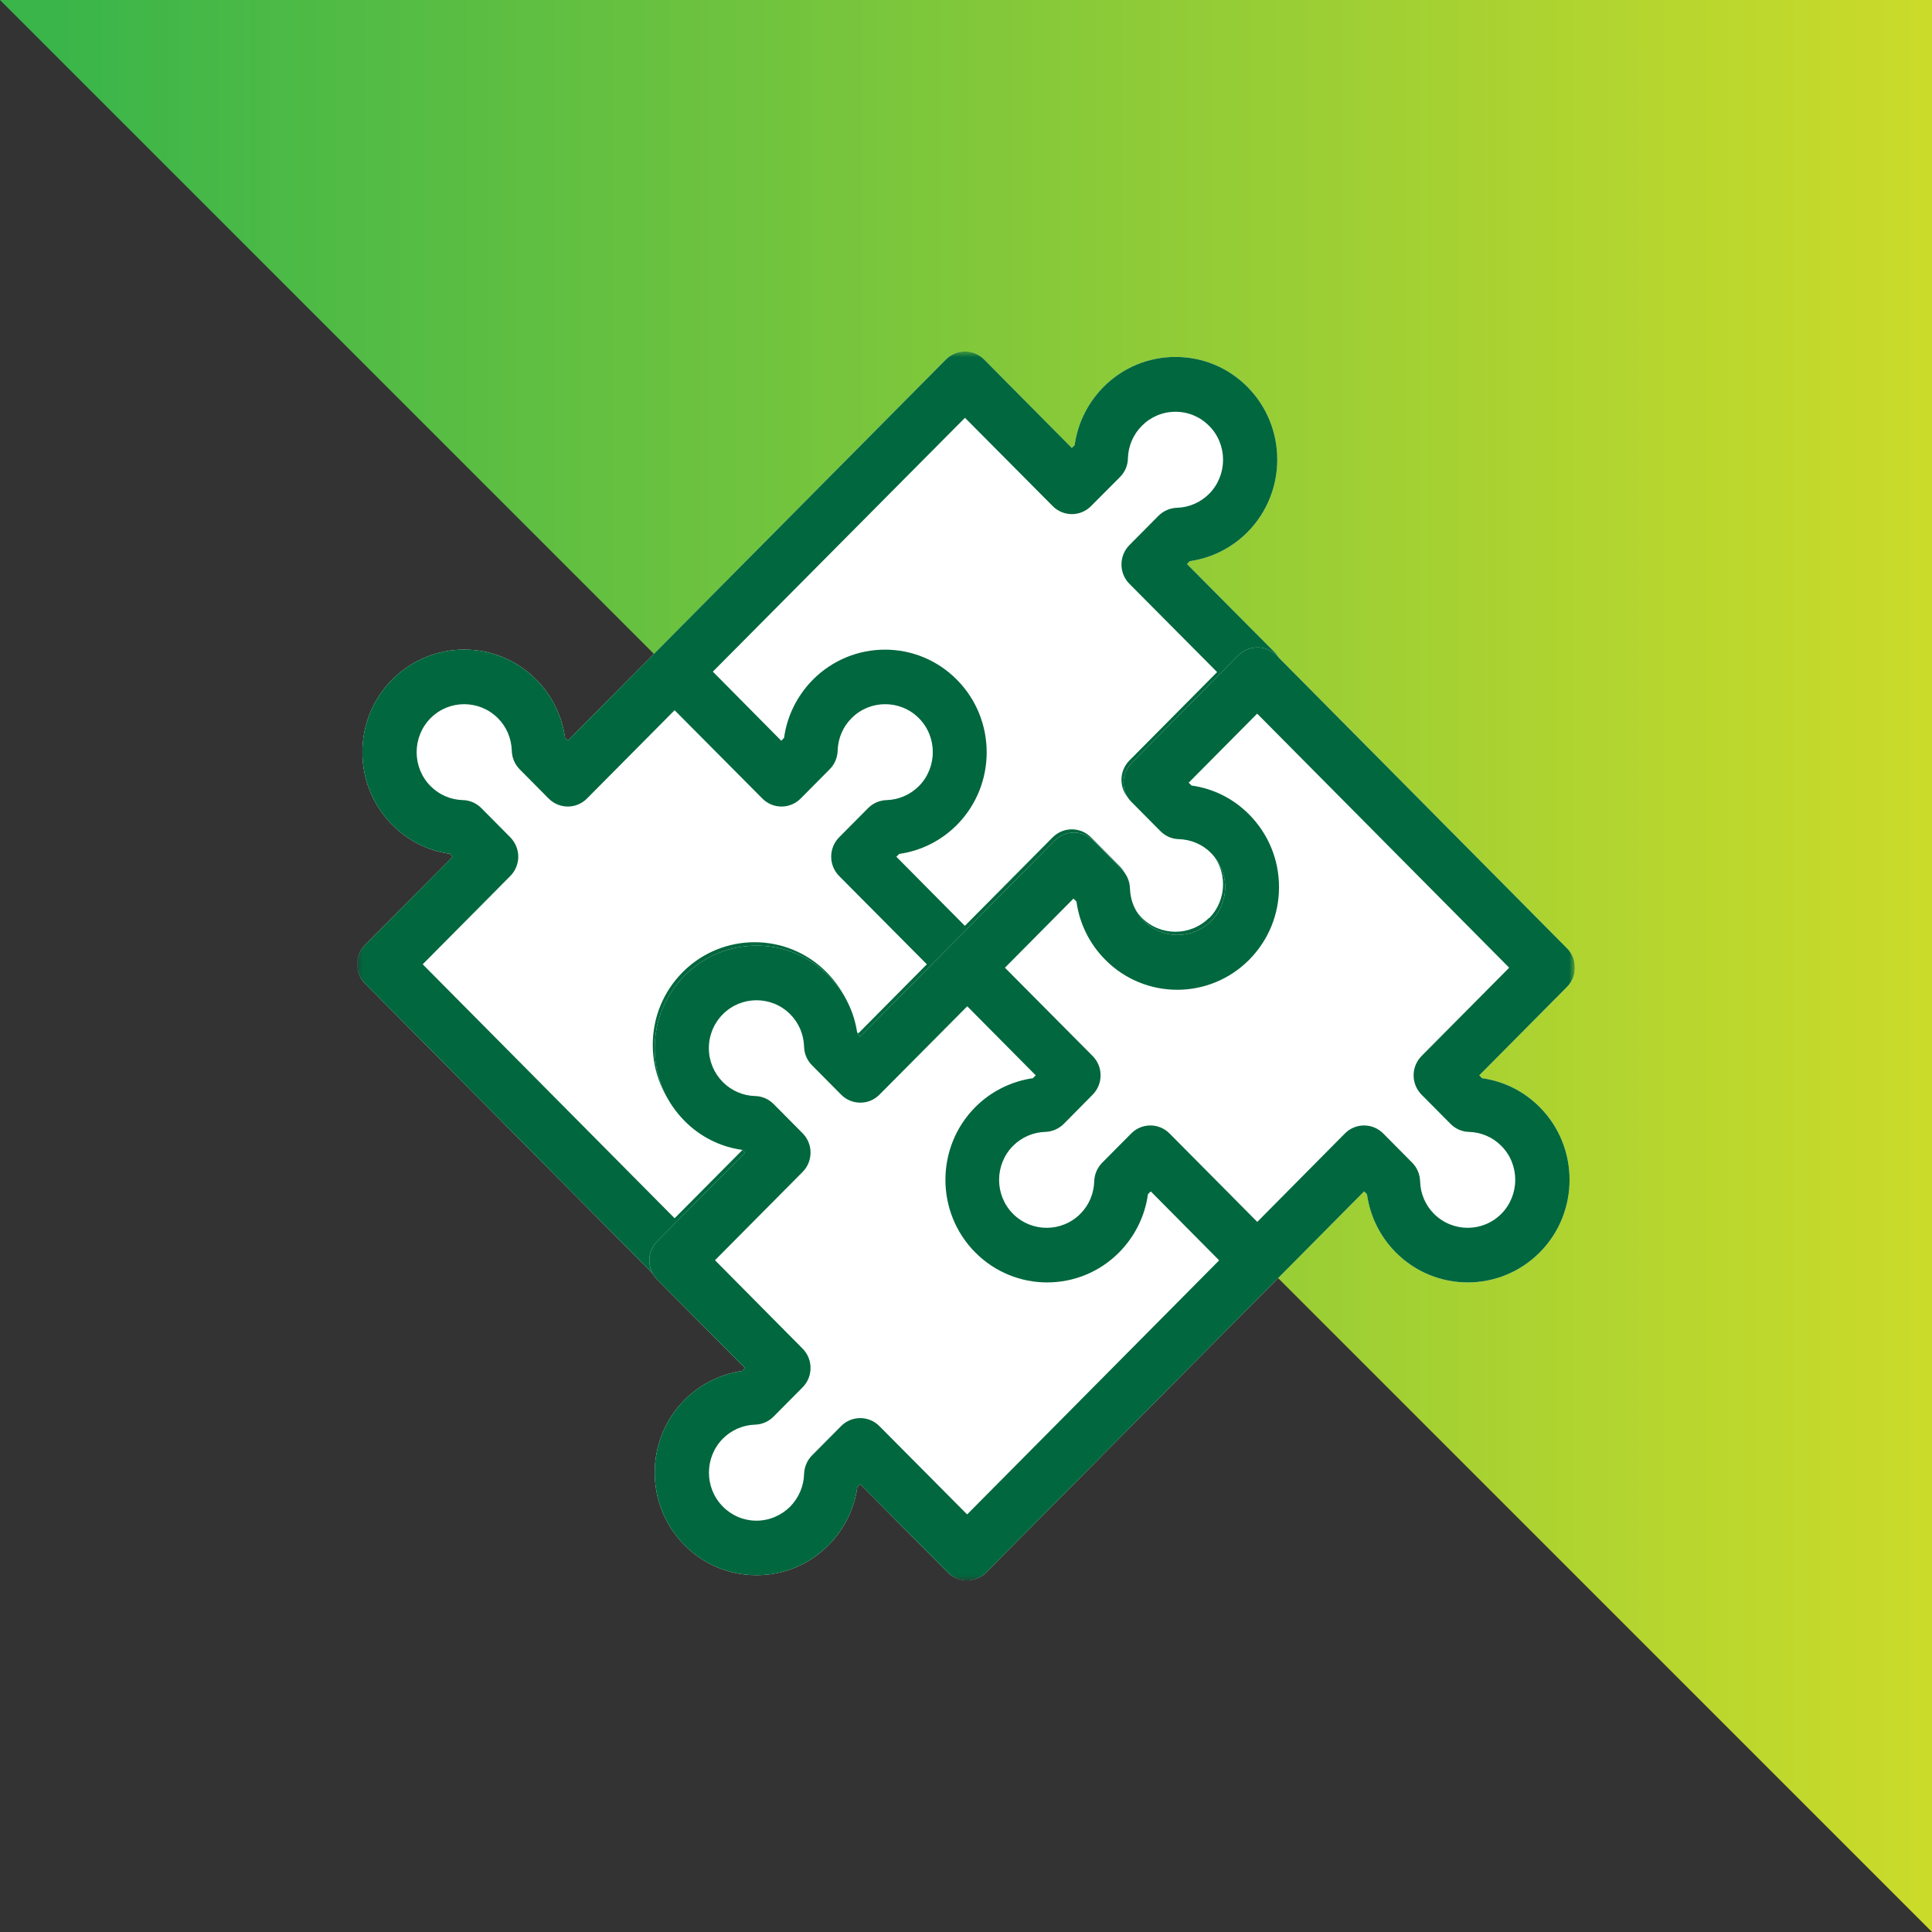 <svg xmlns="http://www.w3.org/2000/svg" xmlns:xlink="http://www.w3.org/1999/xlink" id="uuid-e71e3ca5-ec3e-4e16-acbf-f9dc0a075f69" viewBox="0 0 169.8 169.8"><rect x="0" y="0" width="169.8" height="169.8" fill="#333333" stroke="none"/><defs><linearGradient id="uuid-69736d35-09c0-4759-9659-771c9a201039" x1="256.13" y1="519.72" x2="256.8" y2="519.72" gradientTransform="translate(-64542.1 131054.45) scale(252 -252)" gradientUnits="userSpaceOnUse"><stop offset="0" stop-color="#39b54a"></stop><stop offset="1" stop-color="#cbdb2a"></stop></linearGradient><clipPath id="uuid-6592d57f-8f67-43f6-84f7-b418d242240e"><rect x="31.4" y="30.9" width="107" height="108" fill="none"></rect></clipPath><mask id="uuid-03070f47-997f-4c34-b092-e6be76244596" x="31.4" y="30.9" width="107" height="108" maskUnits="userSpaceOnUse"><g id="uuid-b780bdf8-41f6-441f-a724-8625c9aa92e2"><path d="M138.4,30.9H31.4v108h107V30.9Z" fill="#fff"></path></g></mask></defs><polygon points="0 0 169.8 0 169.8 169.8 84.9 84.9 0 0" fill="url(#uuid-69736d35-09c0-4759-9659-771c9a201039)"></polygon><g clip-path="url(#uuid-6592d57f-8f67-43f6-84f7-b418d242240e)"><g mask="url(#uuid-03070f47-997f-4c34-b092-e6be76244596)"><path d="M104.57,68.74l-.25-.25,7.71-7.76c.45-.45.7-1.07.7-1.7s-.26-1.25-.7-1.7l-7.71-7.76.25-.25c1.91-.27,3.69-1.16,5.07-2.55,3.49-3.52,3.49-9.24,0-12.76-1.69-1.71-3.94-2.64-6.33-2.64s-4.64.94-6.33,2.64c-1.38,1.4-2.27,3.19-2.53,5.11l-.25.25-7.7-7.77c-.93-.94-2.44-.94-3.37,0l-33.22,33.49-.25-.25c-.27-1.93-1.15-3.72-2.53-5.11-3.49-3.52-9.16-3.52-12.66,0-3.5,3.52-3.49,9.24,0,12.76,1.38,1.4,3.16,2.29,5.07,2.55l.25.25-7.7,7.76c-.93.94-.93,2.46,0,3.4l25.52,25.73c.45.45,1.05.71,1.69.71s1.24-.26,1.69-.71l9.38-9.47c.93-.94.93-2.46,0-3.4l-2.55-2.57c-.43-.43-1.01-.69-1.62-.7-1.07-.03-2.09-.47-2.84-1.23-.79-.8-1.23-1.85-1.23-2.98s.44-2.19,1.23-2.98c1.63-1.64,4.29-1.64,5.92,0,.76.76,1.19,1.78,1.22,2.86.02.62.26,1.19.7,1.63l2.55,2.57c.45.45,1.06.71,1.69.71s1.24-.26,1.69-.71l17.09-17.23.25.25c.27,1.93,1.15,3.72,2.53,5.11,3.49,3.52,9.16,3.52,12.65,0,1.69-1.71,2.62-3.97,2.62-6.38s-.93-4.67-2.62-6.38c-1.38-1.4-3.16-2.29-5.07-2.55Z" fill="#fff"></path><path d="M106.27,80.66c-1.63,1.64-4.29,1.64-5.92,0-.76-.76-1.19-1.78-1.22-2.86-.02-.62-.26-1.19-.69-1.63l-2.55-2.57c-.46-.47-1.07-.71-1.69-.71s-1.22.24-1.69.71l-7.71,7.77-6.02-6.07.25-.25c1.91-.27,3.69-1.16,5.07-2.55,3.49-3.52,3.49-9.24,0-12.76-3.49-3.53-9.16-3.52-12.66,0-1.38,1.4-2.27,3.19-2.53,5.11l-.25.25-6.01-6.07,22.16-22.31,7.71,7.76c.93.94,2.44.94,3.37,0l2.55-2.56c.43-.43.68-1.02.69-1.63.03-1.08.46-2.1,1.22-2.86.79-.8,1.84-1.24,2.96-1.24s2.17.44,2.96,1.24c1.63,1.64,1.63,4.32,0,5.97-.76.76-1.77,1.2-2.84,1.23-.61.02-1.18.27-1.62.71l-2.55,2.57c-.93.94-.93,2.46,0,3.4l7.71,7.76-7.71,7.77c-.93.94-.93,2.46,0,3.4l2.55,2.57c.43.43,1.01.69,1.62.7,1.07.03,2.09.47,2.84,1.23.79.8,1.22,1.85,1.22,2.98s-.44,2.19-1.22,2.98M75.43,90.81l-.25-.25c-.26-1.93-1.15-3.72-2.53-5.11-3.49-3.52-9.16-3.52-12.66,0-1.69,1.71-2.62,3.97-2.62,6.38s.93,4.67,2.62,6.38c1.38,1.4,3.16,2.29,5.07,2.55l.25.25-6.02,6.06-22.14-22.32,7.7-7.76c.45-.45.7-1.07.7-1.7s-.26-1.25-.7-1.7l-2.55-2.57c-.43-.43-1.01-.69-1.62-.7-1.07-.03-2.09-.47-2.84-1.23-1.63-1.64-1.63-4.32,0-5.97,1.63-1.64,4.28-1.64,5.92,0,.76.76,1.19,1.78,1.22,2.86.02.62.26,1.19.69,1.63l2.55,2.57c.93.94,2.44.94,3.37,0l7.7-7.76,7.71,7.76c.93.94,2.44.94,3.37,0l2.55-2.57c.43-.43.68-1.02.7-1.63.03-1.08.46-2.1,1.22-2.86,1.63-1.64,4.29-1.64,5.92,0,1.63,1.64,1.63,4.32,0,5.97-.76.76-1.77,1.2-2.84,1.23-.61.02-1.19.27-1.62.7l-2.55,2.57c-.93.94-.93,2.46,0,3.4l7.71,7.76-6.02,6.07h0ZM104.57,68.74l-.25-.25,7.71-7.76c.45-.45.7-1.07.7-1.7s-.26-1.25-.7-1.7l-7.71-7.76.25-.25c1.91-.27,3.69-1.16,5.07-2.55,3.49-3.52,3.49-9.24,0-12.76-1.69-1.71-3.94-2.64-6.33-2.64s-4.64.94-6.33,2.64c-1.38,1.4-2.27,3.19-2.53,5.11l-.25.25-7.7-7.77c-.93-.94-2.44-.94-3.37,0l-33.22,33.49-.25-.25c-.27-1.93-1.15-3.72-2.53-5.11-3.49-3.52-9.16-3.52-12.66,0-3.5,3.52-3.49,9.24,0,12.76,1.38,1.4,3.16,2.29,5.07,2.55l.25.25-7.7,7.76c-.93.94-.93,2.46,0,3.4l25.52,25.73c.45.45,1.05.71,1.69.71s1.24-.26,1.69-.71l9.38-9.47c.93-.94.93-2.46,0-3.4l-2.55-2.57c-.43-.43-1.01-.69-1.62-.7-1.07-.03-2.09-.47-2.84-1.23-.79-.8-1.23-1.85-1.23-2.98s.44-2.19,1.23-2.98c1.63-1.64,4.29-1.64,5.92,0,.76.76,1.19,1.78,1.22,2.86.02.62.26,1.19.7,1.63l2.55,2.57c.45.45,1.06.71,1.69.71s1.24-.26,1.69-.71l17.09-17.23.25.25c.27,1.93,1.15,3.72,2.53,5.11,3.49,3.52,9.16,3.52,12.65,0,1.69-1.71,2.62-3.97,2.62-6.38s-.93-4.67-2.62-6.38c-1.38-1.4-3.16-2.29-5.07-2.55Z" fill="#00673e"></path><path d="M65.23,101.06l.25.25-7.71,7.77c-.45.45-.7,1.06-.7,1.7s.26,1.25.7,1.7l7.71,7.76-.25.25c-1.91.28-3.69,1.16-5.07,2.55-3.49,3.52-3.49,9.24,0,12.76,1.69,1.71,3.93,2.64,6.33,2.64s4.64-.94,6.33-2.64c1.38-1.4,2.27-3.19,2.53-5.11l.25-.25,7.7,7.76c.93.94,2.44.94,3.37,0l33.22-33.49.25.25c.27,1.93,1.15,3.72,2.53,5.11,3.49,3.52,9.16,3.52,12.66,0,3.49-3.52,3.49-9.24,0-12.76-1.38-1.4-3.16-2.28-5.07-2.55l-.25-.25,7.71-7.77c.93-.94.93-2.46,0-3.4l-25.52-25.73c-.45-.45-1.05-.71-1.69-.71s-1.24.26-1.69.71l-9.38,9.47c-.93.94-.93,2.46,0,3.4l2.55,2.57c.43.43,1.01.69,1.62.7,1.07.03,2.09.47,2.84,1.23.79.8,1.23,1.85,1.23,2.98s-.44,2.19-1.23,2.98c-1.63,1.64-4.29,1.64-5.92,0-.76-.76-1.19-1.78-1.22-2.86-.02-.62-.26-1.19-.69-1.63l-2.55-2.57c-.45-.45-1.06-.71-1.69-.71s-1.24.26-1.69.71l-17.09,17.23-.25-.25c-.26-1.93-1.15-3.72-2.53-5.11-3.49-3.52-9.16-3.52-12.66,0-1.69,1.71-2.62,3.97-2.62,6.38s.93,4.67,2.62,6.38c1.38,1.4,3.16,2.29,5.07,2.55" fill="#fff"></path><path d="M63.53,89.14c1.63-1.64,4.29-1.64,5.92,0,.76.76,1.19,1.78,1.22,2.86.02.62.26,1.19.7,1.63l2.55,2.57c.46.47,1.07.71,1.69.71s1.22-.23,1.69-.71l7.71-7.76,6.02,6.07-.25.25c-1.91.28-3.69,1.16-5.07,2.55-3.49,3.52-3.49,9.24,0,12.76,3.49,3.52,9.16,3.52,12.65,0,1.38-1.4,2.27-3.19,2.53-5.11l.25-.25,6.01,6.06-22.15,22.33-7.71-7.76c-.93-.94-2.44-.94-3.37,0l-2.55,2.57c-.43.43-.68,1.02-.7,1.63-.03,1.08-.46,2.09-1.22,2.87-.76.77-1.84,1.24-2.96,1.24s-2.17-.44-2.96-1.24c-1.63-1.64-1.63-4.32,0-5.97.76-.76,1.77-1.2,2.84-1.23.61-.02,1.18-.27,1.62-.71l2.55-2.57c.93-.94.93-2.46,0-3.4l-7.7-7.77,7.7-7.76c.93-.94.93-2.46,0-3.4l-2.55-2.57c-.43-.43-1.01-.69-1.62-.7-1.07-.03-2.09-.47-2.84-1.23-.79-.8-1.23-1.85-1.23-2.98s.44-2.19,1.23-2.98M94.36,78.99l.25.25c.26,1.93,1.15,3.72,2.53,5.11,3.49,3.52,9.16,3.52,12.65,0,1.69-1.71,2.62-3.97,2.62-6.38s-.93-4.67-2.62-6.38c-1.38-1.4-3.16-2.29-5.07-2.55l-.25-.25,6.02-6.07,22.15,22.33-7.7,7.76c-.45.45-.7,1.07-.7,1.7s.25,1.25.7,1.7l2.55,2.57c.43.43,1.01.69,1.62.7,1.07.03,2.09.47,2.84,1.23,1.63,1.64,1.63,4.32,0,5.97-1.63,1.64-4.28,1.64-5.92,0-.76-.76-1.19-1.78-1.22-2.86-.02-.62-.26-1.19-.69-1.63l-2.55-2.57c-.93-.94-2.44-.94-3.37,0l-7.7,7.77-7.71-7.77c-.93-.94-2.44-.94-3.37,0l-2.55,2.57c-.43.43-.68,1.02-.7,1.63-.03,1.08-.46,2.1-1.22,2.86-1.63,1.64-4.29,1.64-5.92,0s-1.63-4.32,0-5.97c.76-.76,1.77-1.2,2.84-1.23.61-.02,1.18-.27,1.62-.7l2.54-2.57c.93-.94.93-2.46,0-3.4l-7.71-7.76,6.02-6.07h0ZM65.23,101.06l.25.25-7.71,7.77c-.45.45-.7,1.06-.7,1.7s.26,1.25.7,1.7l7.71,7.76-.25.25c-1.91.28-3.69,1.16-5.07,2.55-3.49,3.52-3.49,9.24,0,12.76,1.69,1.71,3.93,2.64,6.33,2.64s4.64-.94,6.33-2.64c1.38-1.4,2.27-3.19,2.53-5.11l.25-.25,7.7,7.76c.93.94,2.44.94,3.37,0l33.22-33.49.25.25c.27,1.93,1.15,3.72,2.53,5.11,3.49,3.52,9.16,3.52,12.66,0,3.49-3.52,3.49-9.24,0-12.76-1.38-1.4-3.16-2.28-5.07-2.55l-.25-.25,7.71-7.77c.93-.94.93-2.46,0-3.4l-25.52-25.73c-.45-.45-1.05-.71-1.69-.71s-1.24.26-1.69.71l-9.38,9.47c-.93.94-.93,2.46,0,3.4l2.55,2.57c.43.43,1.01.69,1.62.7,1.07.03,2.09.47,2.84,1.23.79.8,1.23,1.85,1.23,2.98s-.44,2.19-1.23,2.98c-1.63,1.64-4.29,1.64-5.92,0-.76-.76-1.19-1.78-1.22-2.86-.02-.62-.26-1.19-.69-1.63l-2.55-2.57c-.45-.45-1.06-.71-1.69-.71s-1.24.26-1.69.71l-17.09,17.23-.25-.25c-.26-1.93-1.15-3.72-2.53-5.11-3.49-3.52-9.16-3.52-12.66,0-1.69,1.71-2.62,3.97-2.62,6.38s.93,4.67,2.62,6.38c1.38,1.4,3.16,2.29,5.07,2.55" fill="#00673e"></path></g></g></svg>